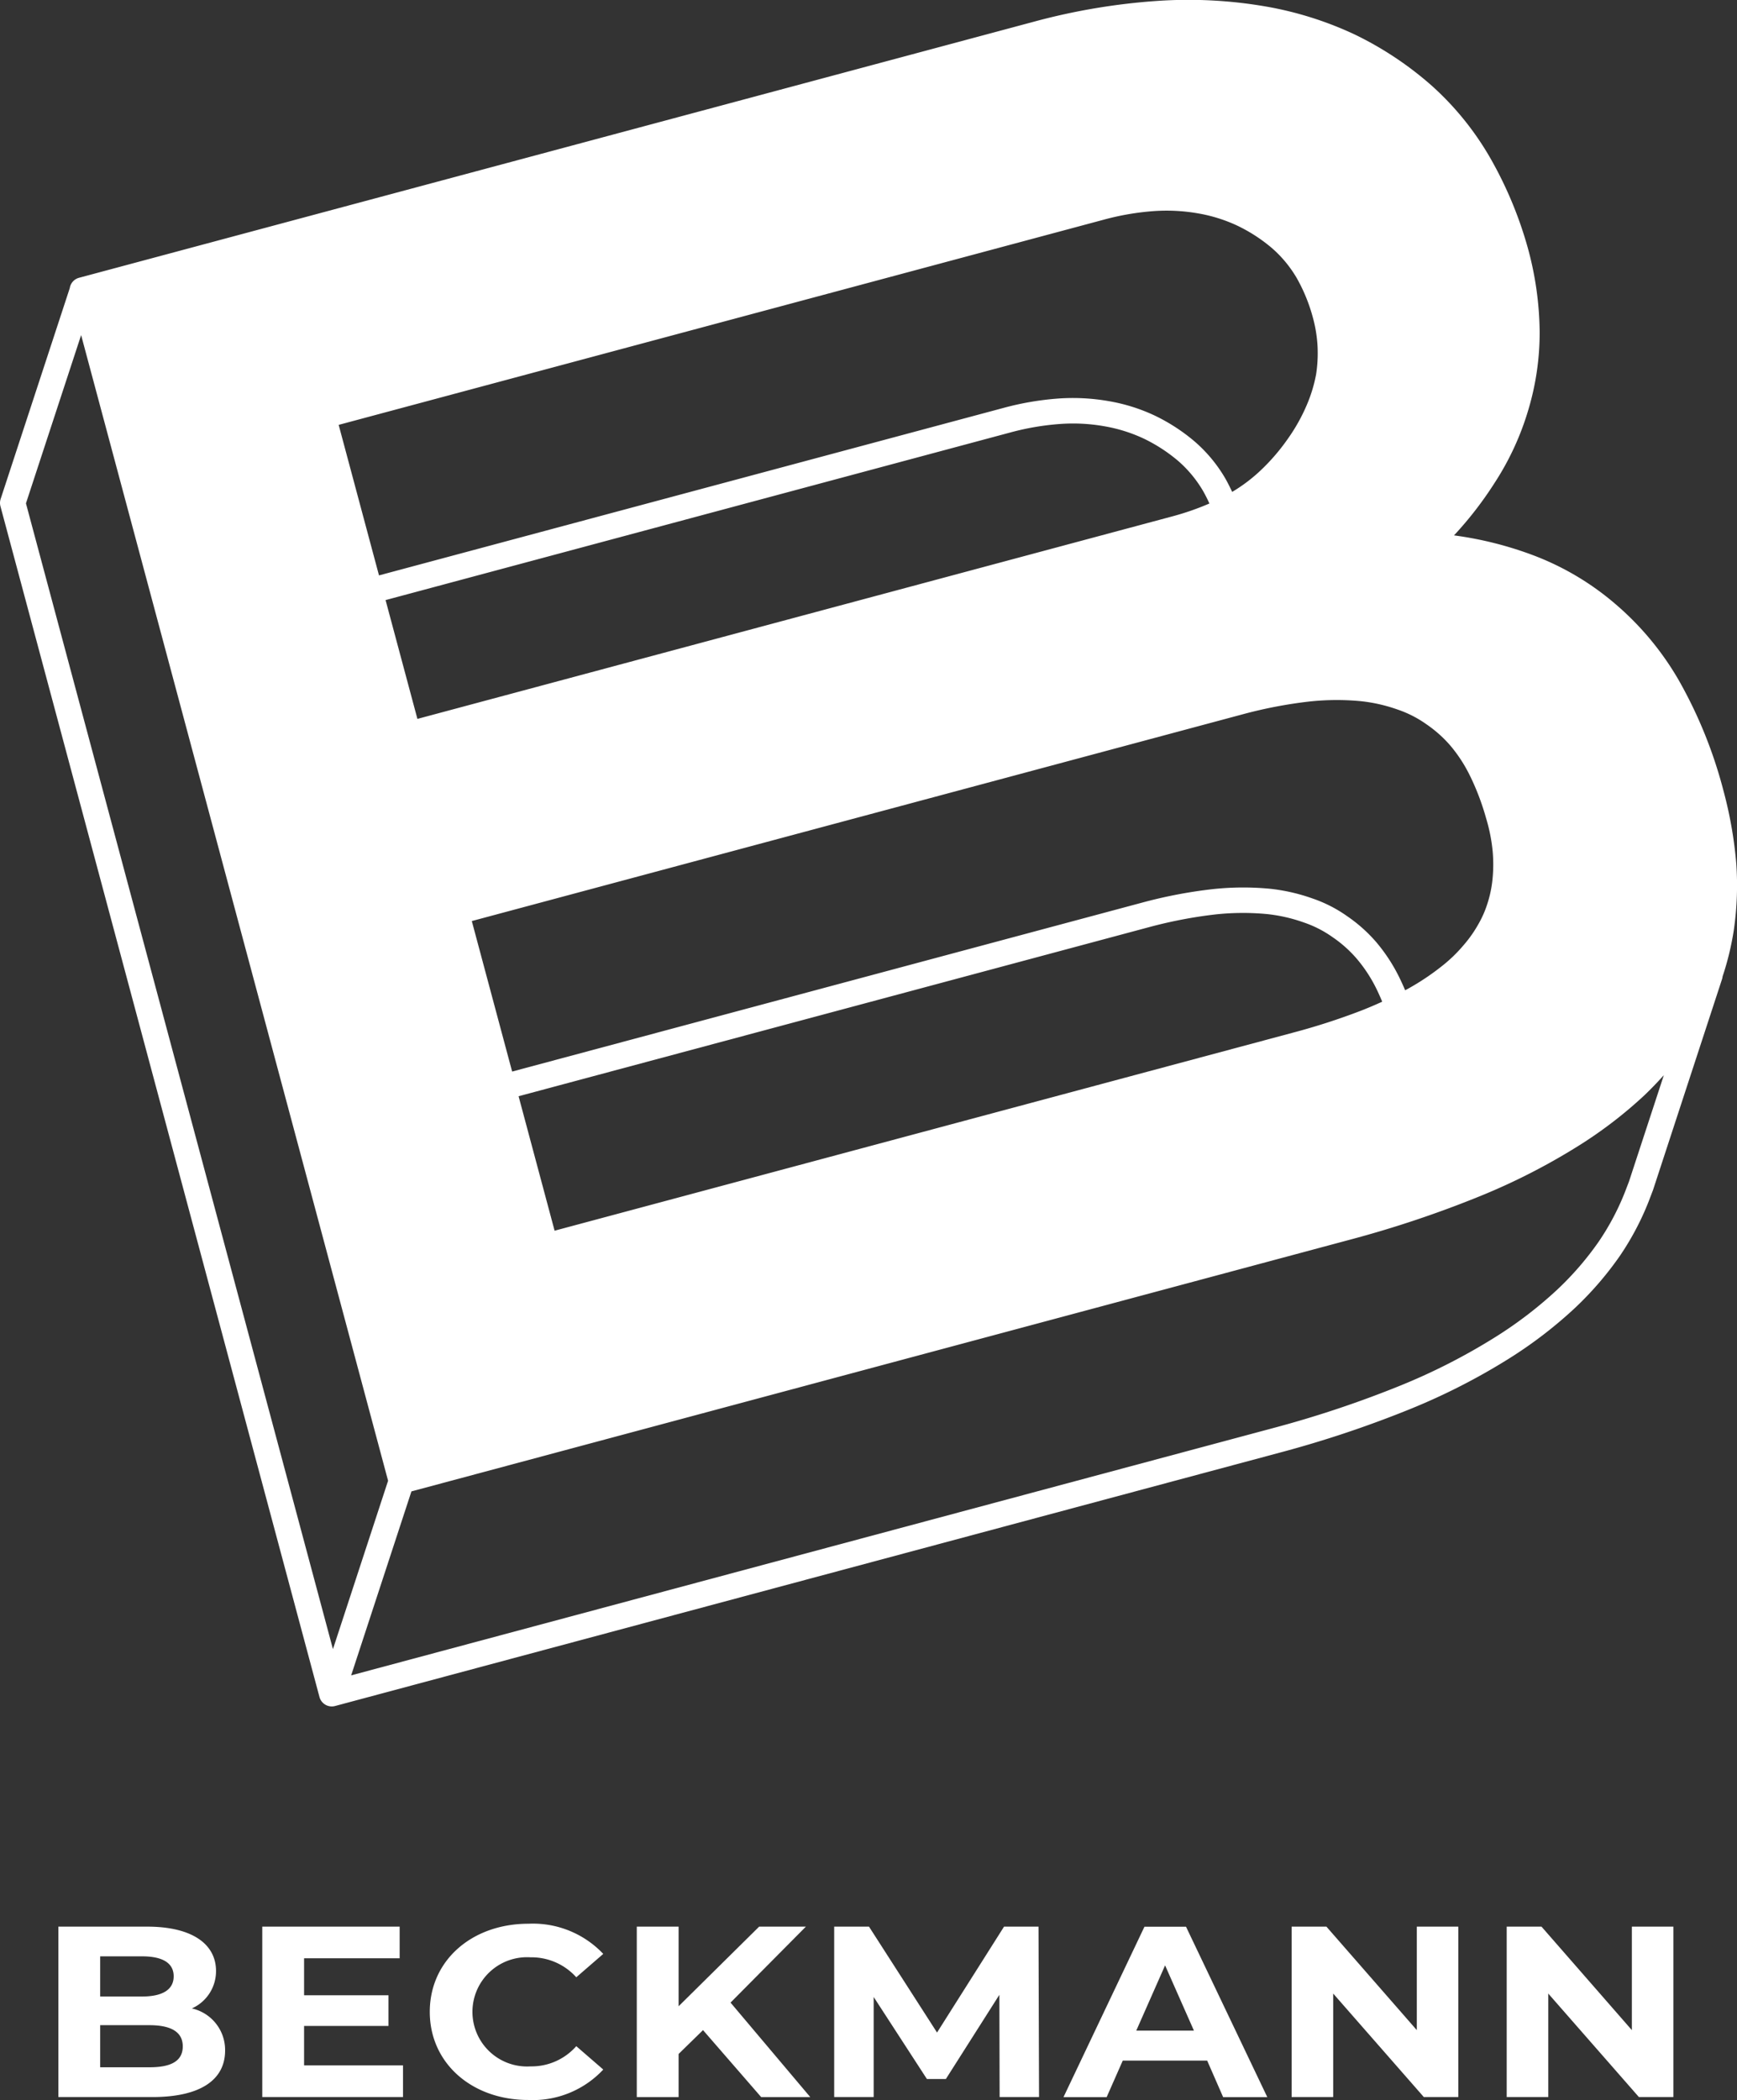 <svg xmlns="http://www.w3.org/2000/svg" width="115.856" height="140" viewBox="0 0 115.856 140"><rect x="0" y="0" width="115.856" height="140" fill="#333333" stroke="none"/><g id="Gruppe_5725" data-name="Gruppe 5725" transform="translate(-454.544 -236.961)"><g id="Gruppe_510" data-name="Gruppe 510" transform="translate(458.437 365.21)"><path id="Pfad_611" data-name="Pfad 611" d="M3166.895,2202.83c0,1.964-1.663,3.1-4.85,3.1h-6.271v-11.361h5.925c3.031,0,4.59,1.185,4.59,2.953a2.717,2.717,0,0,1-1.611,2.5A2.836,2.836,0,0,1,3166.895,2202.83Zm-8.332-6.281v2.678h2.788c1.369,0,2.114-.455,2.114-1.347s-.745-1.331-2.114-1.331Zm5.508,6c0-.958-.779-1.411-2.234-1.411h-3.274v2.807h3.274C3163.292,2203.95,3164.071,2203.528,3164.071,2202.554Z" transform="translate(-3155.774 -2194.375)" fill="#fff"></path><path id="Pfad_612" data-name="Pfad 612" d="M3195.554,2203.82v2.11h-9.388v-11.361h9.164v2.109h-6.375v2.467h5.63v2.045h-5.63v2.629Z" transform="translate(-3172.566 -2194.375)" fill="#fff"></path><path id="Pfad_613" data-name="Pfad 613" d="M3211.137,2200.009c0-3.424,2.806-5.875,6.583-5.875a6.455,6.455,0,0,1,4.988,2.012l-1.8,1.558a4.013,4.013,0,0,0-3.049-1.331,3.643,3.643,0,1,0,0,7.271,3.973,3.973,0,0,0,3.049-1.347l1.8,1.558a6.42,6.42,0,0,1-5.005,2.029C3213.944,2205.884,3211.137,2203.433,3211.137,2200.009Z" transform="translate(-3186.364 -2194.134)" fill="#fff"></path><path id="Pfad_614" data-name="Pfad 614" d="M3246.41,2201.467l-1.628,1.591v2.873h-2.789v-11.361h2.789v5.307l5.37-5.307h3.118l-5.024,5.063,5.318,6.3h-3.274Z" transform="translate(-3203.413 -2194.375)" fill="#fff"></path><path id="Pfad_615" data-name="Pfad 615" d="M3282.45,2205.93l-.017-6.817-3.569,5.615H3277.6l-3.551-5.469v6.671h-2.634v-11.361h2.322l4.538,7.06,4.469-7.06h2.3l.035,11.361Z" transform="translate(-3219.669 -2194.375)" fill="#fff"></path><path id="Pfad_616" data-name="Pfad 616" d="M3315.183,2203.5h-5.63l-1.074,2.435H3305.6l5.4-11.361h2.772l5.421,11.361h-2.945Zm-.884-2-1.923-4.35-1.922,4.35Z" transform="translate(-3238.559 -2194.375)" fill="#fff"></path><path id="Pfad_617" data-name="Pfad 617" d="M3350.714,2194.569v11.361h-2.3l-6.045-6.9v6.9h-2.772v-11.361h2.321l6.029,6.9v-6.9Z" transform="translate(-3257.34 -2194.375)" fill="#fff"></path><path id="Pfad_618" data-name="Pfad 618" d="M3382.771,2194.569v11.361h-2.3l-6.045-6.9v6.9h-2.772v-11.361h2.321l6.028,6.9v-6.9Z" transform="translate(-3275.052 -2194.375)" fill="#fff"></path></g><path id="Pfad_3736" data-name="Pfad 3736" d="M3262.883,1975.1a27.494,27.494,0,0,0-.857-4.869,30.367,30.367,0,0,0-2.958-7.318,19.478,19.478,0,0,0-4.275-5.142,18.344,18.344,0,0,0-5.523-3.253,23.986,23.986,0,0,0-5.214-1.3,24.337,24.337,0,0,0,2.687-3.467,18.534,18.534,0,0,0,2.285-4.954,17.879,17.879,0,0,0,.74-5.176,21.794,21.794,0,0,0-.814-5.652,26.313,26.313,0,0,0-2.482-5.912,19.567,19.567,0,0,0-3.894-4.812,22.631,22.631,0,0,0-5.156-3.425,23.373,23.373,0,0,0-5.951-1.867,30.389,30.389,0,0,0-7.163-.369,42.583,42.583,0,0,0-8.245,1.381l-63.717,17.08a.844.844,0,0,0-.617.687l-4.611,14.058a.848.848,0,0,0-.014.485l21.28,79.385a.85.85,0,0,0,.82.629.862.862,0,0,0,.221-.029l63.016-16.893a73.3,73.3,0,0,0,8.78-2.94,42.516,42.516,0,0,0,6.445-3.293,29.171,29.171,0,0,0,4.435-3.389,22.136,22.136,0,0,0,3.006-3.476,18.523,18.523,0,0,0,1.932-3.646l.293-.768,4.6-14.05a.776.776,0,0,0,.037-.177,18.929,18.929,0,0,0,.753-3.117A20.734,20.734,0,0,0,3262.883,1975.1Zm-17.726-5.783a16.571,16.571,0,0,1,1.037,2.752,11.284,11.284,0,0,1,.441,2.223,9.781,9.781,0,0,1-.012,1.855,7.666,7.666,0,0,1-.324,1.572,6.909,6.909,0,0,1-.625,1.43,8.3,8.3,0,0,1-1,1.412,9.78,9.78,0,0,1-1.447,1.389,16.38,16.38,0,0,1-2.176,1.457c-.082.046-.17.091-.254.137-.112-.264-.229-.525-.35-.775a11.432,11.432,0,0,0-1.6-2.46,10.063,10.063,0,0,0-1.912-1.7,9.051,9.051,0,0,0-2.327-1.188,12.332,12.332,0,0,0-2.873-.649,18.936,18.936,0,0,0-3.758.028,31.665,31.665,0,0,0-4.719.9l-42.024,11.264-2.69-10.034,51.4-13.779a30.32,30.32,0,0,1,4.455-.856,17.08,17.08,0,0,1,3.406-.027,10.665,10.665,0,0,1,2.482.559,7.45,7.45,0,0,1,1.929.984,8.307,8.307,0,0,1,1.593,1.418A9.66,9.66,0,0,1,3245.157,1969.321Zm-63.493,21.292,42.024-11.265a30.371,30.371,0,0,1,4.455-.856,17.12,17.12,0,0,1,3.406-.027,10.632,10.632,0,0,1,2.481.56,7.453,7.453,0,0,1,1.929.984,8.261,8.261,0,0,1,1.593,1.417,9.668,9.668,0,0,1,1.358,2.084c.124.256.242.526.357.8-.459.209-.934.413-1.432.606a43.9,43.9,0,0,1-4.459,1.442l-49.31,13.219Zm53.191-48.114a9.681,9.681,0,0,1-.613,2.016,12.011,12.011,0,0,1-1.278,2.28,13.539,13.539,0,0,1-1.981,2.257,10.781,10.781,0,0,1-1.724,1.272c-.152-.326-.312-.646-.487-.948a9.716,9.716,0,0,0-2-2.4,12.339,12.339,0,0,0-2.692-1.748,11.894,11.894,0,0,0-3.075-.959,13.793,13.793,0,0,0-3.342-.17,19.309,19.309,0,0,0-3.646.623l-41.663,11.168-2.69-10.035,51.041-13.682a17.533,17.533,0,0,1,3.315-.569,12.2,12.2,0,0,1,2.94.147,10.26,10.26,0,0,1,2.646.824,10.7,10.7,0,0,1,2.312,1.5,8.024,8.024,0,0,1,1.637,1.973,11.245,11.245,0,0,1,1.1,2.7,9.01,9.01,0,0,1,.3,1.882A9.216,9.216,0,0,1,3234.855,1942.5Zm-20.4,3.865a17.422,17.422,0,0,1,3.316-.568,11.975,11.975,0,0,1,2.94.147,10.275,10.275,0,0,1,2.647.825,10.66,10.66,0,0,1,2.31,1.5,8.03,8.03,0,0,1,1.638,1.973c.156.269.3.559.435.856a17.833,17.833,0,0,1-2.479.86h0l-50.346,13.5-2.124-7.921Zm-45.173,81.108-20.476-76.385,3.68-11.217,20.474,76.377Zm86.446-31.177-.277.722a16.792,16.792,0,0,1-1.751,3.3,20.348,20.348,0,0,1-2.77,3.2,27.387,27.387,0,0,1-4.176,3.188,40.869,40.869,0,0,1-6.187,3.161,71.611,71.611,0,0,1-8.57,2.868l-61.5,16.487,4.02-12.264,62.562-16.771a72.486,72.486,0,0,0,8.781-2.94,42.5,42.5,0,0,0,6.445-3.294,29.013,29.013,0,0,0,4.435-3.389c.467-.444.9-.9,1.311-1.353Z" transform="translate(-2692.531 -1680.565)" fill="#fff"></path></g></svg>